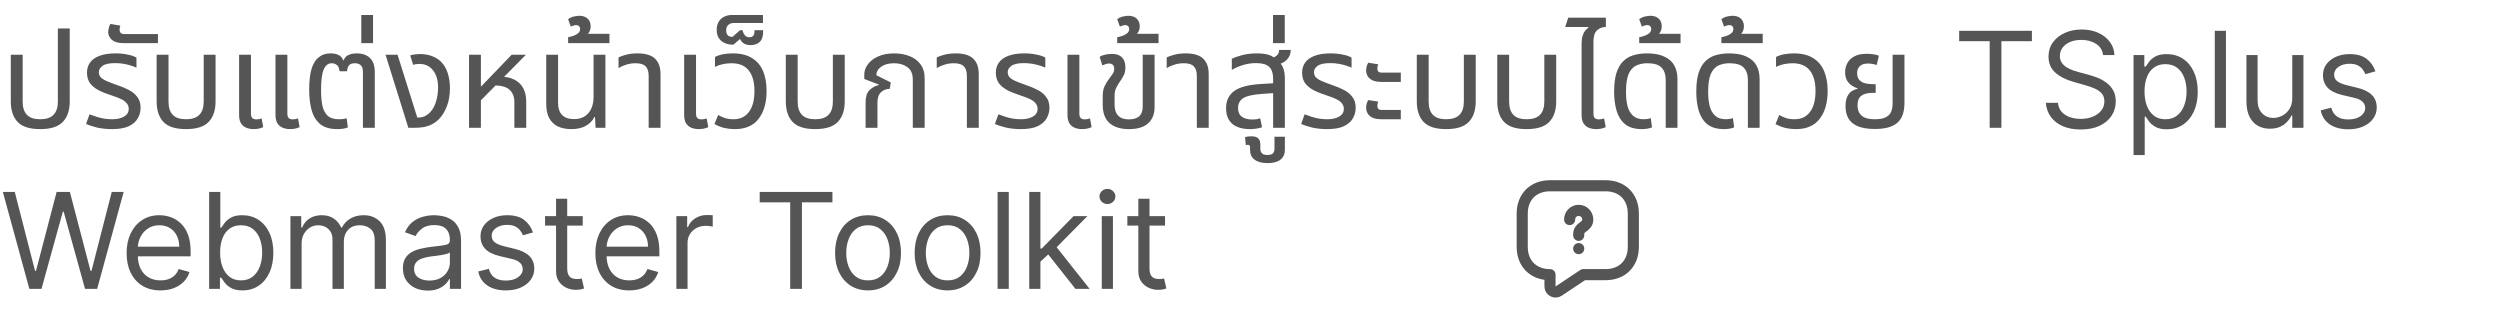 <svg xmlns="http://www.w3.org/2000/svg" width="450" height="58" viewBox="0 0 450 58" fill="none"><path d="M7.224 23.24C5.336 23.24 3.984 22.808 3.168 21.944C2.352 21.08 1.944 19.848 1.944 18.248V9.848H4.08V18.272C4.08 19.344 4.336 20.144 4.848 20.672C5.36 21.2 6.152 21.464 7.224 21.464C8.312 21.464 9.112 21.2 9.624 20.672C10.152 20.144 10.416 19.344 10.416 18.272V5.12H12.552V18.248C12.552 19.848 12.136 21.08 11.304 21.944C10.488 22.808 9.128 23.24 7.224 23.24ZM20.171 23.24C19.227 23.24 18.347 23.152 17.531 22.976C16.731 22.784 16.051 22.56 15.491 22.304L16.115 20.576C16.451 20.704 16.835 20.84 17.267 20.984C17.699 21.128 18.163 21.248 18.659 21.344C19.171 21.424 19.691 21.464 20.219 21.464C21.067 21.464 21.771 21.304 22.331 20.984C22.891 20.664 23.171 20.2 23.171 19.592C23.171 19.224 23.067 18.912 22.859 18.656C22.667 18.384 22.363 18.136 21.947 17.912C21.531 17.688 20.995 17.472 20.339 17.264C19.331 16.944 18.475 16.608 17.771 16.256C17.083 15.888 16.555 15.456 16.187 14.96C15.835 14.448 15.659 13.816 15.659 13.064C15.659 12.392 15.835 11.8 16.187 11.288C16.555 10.76 17.115 10.352 17.867 10.064C18.635 9.76 19.611 9.608 20.795 9.608C21.563 9.608 22.283 9.68 22.955 9.824C23.643 9.952 24.179 10.136 24.563 10.376V12.176C24.291 12.048 23.947 11.92 23.531 11.792C23.131 11.664 22.691 11.56 22.211 11.48C21.731 11.4 21.235 11.36 20.723 11.36C19.651 11.36 18.891 11.528 18.443 11.864C18.011 12.184 17.795 12.552 17.795 12.968C17.795 13.32 17.891 13.616 18.083 13.856C18.291 14.096 18.635 14.328 19.115 14.552C19.611 14.776 20.275 15.032 21.107 15.32C21.875 15.576 22.579 15.872 23.219 16.208C23.859 16.544 24.363 16.968 24.731 17.48C25.115 17.976 25.307 18.616 25.307 19.4C25.307 20.072 25.139 20.704 24.803 21.296C24.483 21.872 23.947 22.344 23.195 22.712C22.443 23.064 21.435 23.24 20.171 23.24ZM22.238 7.76C21.566 7.76 21.03 7.664 20.63 7.472C20.23 7.28 19.942 7.032 19.766 6.728C19.574 6.424 19.478 6.104 19.478 5.768C19.478 5.528 19.518 5.272 19.598 5C19.662 4.712 19.75 4.48 19.862 4.304L21.662 4.616C21.63 4.68 21.598 4.792 21.566 4.952C21.534 5.096 21.518 5.232 21.518 5.36C21.518 5.568 21.582 5.752 21.71 5.912C21.838 6.056 22.054 6.128 22.358 6.128H28.43V7.76H22.238ZM33.474 23.24C31.586 23.24 30.234 22.808 29.418 21.944C28.602 21.08 28.194 19.848 28.194 18.248V9.848H30.33V18.272C30.33 19.344 30.586 20.144 31.098 20.672C31.61 21.2 32.402 21.464 33.474 21.464C34.562 21.464 35.362 21.2 35.874 20.672C36.402 20.144 36.666 19.344 36.666 18.272V9.848H38.802V18.248C38.802 19.848 38.386 21.08 37.554 21.944C36.738 22.808 35.378 23.24 33.474 23.24ZM45.654 23.24C45.222 23.24 44.806 23.168 44.406 23.024C44.006 22.88 43.678 22.624 43.422 22.256C43.166 21.888 43.038 21.376 43.038 20.72V9.848H45.174V20.456C45.174 20.824 45.254 21.088 45.414 21.248C45.574 21.408 45.83 21.488 46.182 21.488C46.326 21.488 46.478 21.472 46.638 21.44C46.798 21.408 46.95 21.368 47.094 21.32L47.382 22.88C47.078 23.024 46.782 23.12 46.494 23.168C46.206 23.216 45.926 23.24 45.654 23.24ZM52.206 23.24C51.774 23.24 51.358 23.168 50.958 23.024C50.558 22.88 50.23 22.624 49.974 22.256C49.718 21.888 49.59 21.376 49.59 20.72V9.848H51.726V20.456C51.726 20.824 51.806 21.088 51.966 21.248C52.126 21.408 52.382 21.488 52.734 21.488C52.878 21.488 53.03 21.472 53.19 21.44C53.35 21.408 53.502 21.368 53.646 21.32L53.934 22.88C53.63 23.024 53.334 23.12 53.046 23.168C52.758 23.216 52.478 23.24 52.206 23.24ZM60.741 23.24C59.397 23.24 58.357 22.936 57.621 22.328C56.885 21.704 56.373 20.864 56.085 19.808C55.797 18.736 55.653 17.52 55.653 16.16C55.653 14.592 55.797 13.328 56.085 12.368C56.389 11.408 56.829 10.712 57.405 10.28C57.981 9.832 58.685 9.608 59.517 9.608C60.077 9.608 60.549 9.704 60.933 9.896C61.333 10.088 61.613 10.408 61.773 10.856H61.869C62.029 10.392 62.317 10.072 62.733 9.896C63.149 9.704 63.637 9.608 64.197 9.608C65.237 9.608 66.037 9.888 66.597 10.448C67.173 10.992 67.461 11.832 67.461 12.968V23H65.325V12.992C65.325 12.368 65.189 11.944 64.917 11.72C64.645 11.496 64.301 11.384 63.885 11.384C63.421 11.384 63.077 11.496 62.853 11.72C62.645 11.944 62.517 12.312 62.469 12.824H61.125C61.061 12.264 60.893 11.888 60.621 11.696C60.349 11.488 60.045 11.384 59.709 11.384C59.069 11.384 58.589 11.76 58.269 12.512C57.949 13.248 57.789 14.472 57.789 16.184C57.789 17.288 57.869 18.232 58.029 19.016C58.205 19.8 58.525 20.408 58.989 20.84C59.453 21.256 60.125 21.464 61.005 21.464C61.325 21.464 61.589 21.448 61.797 21.416C62.005 21.384 62.205 21.344 62.397 21.296L62.613 22.928C62.373 23.04 62.085 23.12 61.749 23.168C61.413 23.216 61.077 23.24 60.741 23.24ZM65.033 7.76V2.696H67.145V7.76H65.033ZM73.502 23L69.398 9.848H71.558L75.11 21.152H75.398C75.782 21.152 76.158 21.064 76.526 20.888C76.894 20.696 77.206 20.456 77.462 20.168C77.942 19.64 78.294 18.976 78.518 18.176C78.742 17.36 78.854 16.56 78.854 15.776C78.854 14.448 78.55 13.408 77.942 12.656C77.35 11.888 76.526 11.504 75.47 11.504C75.262 11.504 75.054 11.52 74.846 11.552C74.654 11.584 74.494 11.624 74.366 11.672L73.838 9.968C74.174 9.872 74.486 9.808 74.774 9.776C75.078 9.744 75.35 9.728 75.59 9.728C76.39 9.728 77.102 9.848 77.726 10.088C78.366 10.312 78.91 10.648 79.358 11.096C79.918 11.64 80.326 12.32 80.582 13.136C80.854 13.952 80.99 14.856 80.99 15.848C80.99 17.096 80.798 18.208 80.414 19.184C80.03 20.144 79.55 20.912 78.974 21.488C78.51 21.952 77.942 22.32 77.27 22.592C76.598 22.864 75.742 23 74.702 23H73.502ZM84.425 23V9.848H86.561V15.536H86.633L92.105 9.848H94.601V9.92L86.561 18.056V23H84.425ZM92.585 23V18.368C92.585 17.424 92.297 16.688 91.721 16.16C91.145 15.632 90.193 15.368 88.865 15.368L90.113 13.808C91.121 13.808 91.961 13.992 92.633 14.36C93.321 14.712 93.841 15.224 94.193 15.896C94.545 16.568 94.721 17.376 94.721 18.32V23H92.585ZM102.855 23.24C101.911 23.24 101.095 23.08 100.407 22.76C99.735 22.424 99.215 21.92 98.847 21.248C98.495 20.576 98.319 19.704 98.319 18.632V9.848H100.455V18.512C100.455 19.472 100.695 20.2 101.175 20.696C101.671 21.192 102.383 21.44 103.311 21.44C104.431 21.44 105.295 21.08 105.903 20.36C106.527 19.64 106.839 18.672 106.839 17.456V9.848H108.975V23H107.199L107.103 21.056H106.983C106.695 21.696 106.191 22.224 105.471 22.64C104.767 23.04 103.895 23.24 102.855 23.24ZM102.262 7.76V6.704C102.582 6.64 102.91 6.552 103.246 6.44C103.582 6.312 103.862 6.152 104.086 5.96C104.31 5.752 104.422 5.504 104.422 5.216C104.422 5.024 104.366 4.864 104.254 4.736C104.126 4.592 103.934 4.52 103.678 4.52C103.518 4.52 103.358 4.552 103.198 4.616C103.022 4.68 102.87 4.736 102.742 4.784L102.262 3.464C102.582 3.208 102.942 3.04 103.342 2.96C103.726 2.88 104.038 2.84 104.278 2.84C104.918 2.84 105.422 3.016 105.79 3.368C106.142 3.72 106.318 4.168 106.318 4.712C106.318 5.16 106.206 5.552 105.982 5.888C105.742 6.208 105.47 6.464 105.166 6.656L104.926 6.08H109.702V7.76H102.262ZM116.758 23V13.664C116.758 12.88 116.574 12.304 116.206 11.936C115.854 11.568 115.254 11.384 114.406 11.384C113.83 11.384 113.286 11.464 112.774 11.624C112.278 11.768 111.798 11.976 111.334 12.248V10.328C111.654 10.168 112.11 10.008 112.702 9.848C113.294 9.688 113.998 9.608 114.814 9.608C115.646 9.608 116.366 9.728 116.974 9.968C117.582 10.208 118.054 10.608 118.39 11.168C118.726 11.712 118.894 12.44 118.894 13.352V23H116.758ZM125.764 23.24C125.332 23.24 124.916 23.168 124.516 23.024C124.116 22.88 123.788 22.624 123.532 22.256C123.276 21.888 123.148 21.376 123.148 20.72V9.848H125.284V20.456C125.284 20.824 125.364 21.088 125.524 21.248C125.684 21.408 125.94 21.488 126.292 21.488C126.436 21.488 126.588 21.472 126.748 21.44C126.908 21.408 127.06 21.368 127.204 21.32L127.492 22.88C127.188 23.024 126.892 23.12 126.604 23.168C126.316 23.216 126.036 23.24 125.764 23.24ZM132.272 23.24C131.648 23.24 131.04 23.176 130.448 23.048C129.872 22.92 129.256 22.68 128.6 22.328L129.271 20.696C129.624 20.904 130.024 21.088 130.472 21.248C130.92 21.392 131.44 21.464 132.032 21.464C133.216 21.464 134.136 21.032 134.792 20.168C135.464 19.288 135.8 18.024 135.8 16.376C135.8 14.76 135.456 13.528 134.768 12.68C134.096 11.816 133.056 11.384 131.648 11.384C131.136 11.384 130.616 11.44 130.088 11.552C129.56 11.664 129.096 11.832 128.696 12.056V10.256C129.16 10.016 129.664 9.848 130.208 9.752C130.768 9.656 131.328 9.608 131.888 9.608C133.328 9.608 134.496 9.896 135.392 10.472C136.288 11.032 136.944 11.816 137.36 12.824C137.776 13.832 137.984 15.016 137.984 16.376C137.984 18.488 137.504 20.16 136.544 21.392C135.6 22.624 134.176 23.24 132.272 23.24ZM135.102 8.12C134.654 8.12 134.27 8.032 133.95 7.856C133.63 7.664 133.382 7.384 133.206 7.016L132.006 8.048C131.11 8.048 130.39 7.824 129.846 7.376C129.286 6.912 129.006 6.248 129.006 5.384C129.006 4.776 129.134 4.272 129.39 3.872C129.646 3.472 129.982 3.176 130.398 2.984C130.814 2.792 131.262 2.696 131.742 2.696H137.334V4.136H132.054C131.686 4.136 131.374 4.248 131.118 4.472C130.846 4.68 130.71 5.016 130.71 5.48C130.71 5.816 130.798 6.096 130.974 6.32C131.15 6.528 131.446 6.632 131.862 6.632L133.206 5.432H133.662C133.726 5.784 133.862 6.088 134.07 6.344C134.262 6.584 134.534 6.704 134.886 6.704C135.19 6.704 135.422 6.616 135.582 6.44C135.726 6.264 135.798 6.032 135.798 5.744V5.432H137.358V5.768C137.358 6.552 137.158 7.144 136.758 7.544C136.342 7.928 135.79 8.12 135.102 8.12ZM146.724 23.24C144.836 23.24 143.484 22.808 142.668 21.944C141.852 21.08 141.444 19.848 141.444 18.248V9.848H143.58V18.272C143.58 19.344 143.836 20.144 144.348 20.672C144.86 21.2 145.652 21.464 146.724 21.464C147.812 21.464 148.612 21.2 149.124 20.672C149.652 20.144 149.916 19.344 149.916 18.272V9.848H152.052V18.248C152.052 19.848 151.636 21.08 150.804 21.944C149.988 22.808 148.628 23.24 146.724 23.24ZM155.808 23V18.44C155.808 17.432 156.032 16.704 156.48 16.256C156.928 15.792 157.496 15.472 158.184 15.296L158.208 15.224L155.568 14.216V13.424C155.568 12.768 155.784 12.152 156.216 11.576C156.648 10.984 157.264 10.512 158.064 10.16C158.88 9.792 159.848 9.608 160.968 9.608C161.944 9.608 162.848 9.768 163.68 10.088C164.512 10.392 165.176 10.88 165.672 11.552C166.184 12.208 166.44 13.072 166.44 14.144V23H164.304V14.36C164.304 13.288 163.976 12.528 163.32 12.08C162.68 11.616 161.888 11.384 160.944 11.384C159.968 11.384 159.192 11.592 158.616 12.008C158.04 12.408 157.752 12.92 157.752 13.544L160.344 14.84L160.152 15.992C159.56 15.992 159.04 16.192 158.592 16.592C158.16 16.976 157.944 17.592 157.944 18.44V23H155.808ZM174.039 23V13.664C174.039 12.88 173.855 12.304 173.487 11.936C173.135 11.568 172.535 11.384 171.687 11.384C171.111 11.384 170.567 11.464 170.055 11.624C169.559 11.768 169.079 11.976 168.615 12.248V10.328C168.935 10.168 169.391 10.008 169.983 9.848C170.575 9.688 171.279 9.608 172.095 9.608C172.927 9.608 173.647 9.728 174.255 9.968C174.863 10.208 175.335 10.608 175.671 11.168C176.007 11.712 176.175 12.44 176.175 13.352V23H174.039ZM183.765 23.24C182.821 23.24 181.941 23.152 181.125 22.976C180.325 22.784 179.645 22.56 179.085 22.304L179.709 20.576C180.045 20.704 180.429 20.84 180.861 20.984C181.293 21.128 181.757 21.248 182.253 21.344C182.765 21.424 183.285 21.464 183.813 21.464C184.661 21.464 185.365 21.304 185.925 20.984C186.485 20.664 186.765 20.2 186.765 19.592C186.765 19.224 186.661 18.912 186.453 18.656C186.261 18.384 185.957 18.136 185.541 17.912C185.125 17.688 184.589 17.472 183.933 17.264C182.925 16.944 182.069 16.608 181.365 16.256C180.677 15.888 180.149 15.456 179.781 14.96C179.429 14.448 179.253 13.816 179.253 13.064C179.253 12.392 179.429 11.8 179.781 11.288C180.149 10.76 180.709 10.352 181.461 10.064C182.229 9.76 183.205 9.608 184.389 9.608C185.157 9.608 185.877 9.68 186.549 9.824C187.237 9.952 187.773 10.136 188.157 10.376V12.176C187.885 12.048 187.541 11.92 187.125 11.792C186.725 11.664 186.285 11.56 185.805 11.48C185.325 11.4 184.829 11.36 184.317 11.36C183.245 11.36 182.485 11.528 182.037 11.864C181.605 12.184 181.389 12.552 181.389 12.968C181.389 13.32 181.485 13.616 181.677 13.856C181.885 14.096 182.229 14.328 182.709 14.552C183.205 14.776 183.869 15.032 184.701 15.32C185.469 15.576 186.173 15.872 186.813 16.208C187.453 16.544 187.957 16.968 188.325 17.48C188.709 17.976 188.901 18.616 188.901 19.4C188.901 20.072 188.733 20.704 188.397 21.296C188.077 21.872 187.541 22.344 186.789 22.712C186.037 23.064 185.029 23.24 183.765 23.24ZM194.764 23.24C194.332 23.24 193.916 23.168 193.516 23.024C193.116 22.88 192.788 22.624 192.532 22.256C192.276 21.888 192.148 21.376 192.148 20.72V9.848H194.284V20.456C194.284 20.824 194.364 21.088 194.524 21.248C194.684 21.408 194.94 21.488 195.292 21.488C195.436 21.488 195.588 21.472 195.748 21.44C195.908 21.408 196.06 21.368 196.204 21.32L196.492 22.88C196.188 23.024 195.892 23.12 195.604 23.168C195.316 23.216 195.036 23.24 194.764 23.24ZM203.217 23.24C201.713 23.24 200.545 22.88 199.713 22.16C198.897 21.424 198.489 20.328 198.489 18.872V17.408C198.489 16.608 198.601 15.976 198.825 15.512C199.049 15.048 199.289 14.648 199.545 14.312C199.817 13.944 200.049 13.624 200.241 13.352C200.449 13.08 200.553 12.752 200.553 12.368C200.553 12.032 200.465 11.792 200.289 11.648C200.129 11.504 199.921 11.432 199.665 11.432C199.473 11.432 199.265 11.464 199.041 11.528C198.833 11.592 198.625 11.672 198.417 11.768L197.937 10.232C198.225 10.04 198.577 9.904 198.993 9.824C199.425 9.744 199.801 9.704 200.121 9.704C200.713 9.704 201.185 9.808 201.537 10.016C201.905 10.224 202.169 10.512 202.329 10.88C202.489 11.232 202.569 11.648 202.569 12.128C202.569 12.72 202.465 13.208 202.257 13.592C202.065 13.976 201.833 14.352 201.561 14.72C201.289 15.12 201.065 15.504 200.889 15.872C200.713 16.24 200.625 16.72 200.625 17.312V18.728C200.625 19.464 200.745 20.032 200.985 20.432C201.225 20.832 201.545 21.112 201.945 21.272C202.345 21.416 202.769 21.488 203.217 21.488C204.017 21.488 204.625 21.304 205.041 20.936C205.473 20.552 205.689 19.968 205.689 19.184V9.848H207.825V19.304C207.825 20.536 207.433 21.504 206.649 22.208C205.881 22.896 204.737 23.24 203.217 23.24ZM201.098 7.76V6.704C201.418 6.64 201.746 6.552 202.082 6.44C202.418 6.312 202.698 6.152 202.922 5.96C203.146 5.752 203.258 5.504 203.258 5.216C203.258 5.024 203.202 4.864 203.09 4.736C202.962 4.592 202.77 4.52 202.514 4.52C202.354 4.52 202.194 4.552 202.034 4.616C201.858 4.68 201.706 4.736 201.578 4.784L201.098 3.464C201.418 3.208 201.778 3.04 202.178 2.96C202.562 2.88 202.874 2.84 203.114 2.84C203.754 2.84 204.258 3.016 204.626 3.368C204.978 3.72 205.154 4.168 205.154 4.712C205.154 5.16 205.042 5.552 204.818 5.888C204.578 6.208 204.306 6.464 204.002 6.656L203.762 6.08H208.538V7.76H201.098ZM215.43 23V13.664C215.43 12.88 215.246 12.304 214.878 11.936C214.526 11.568 213.926 11.384 213.078 11.384C212.502 11.384 211.958 11.464 211.446 11.624C210.95 11.768 210.47 11.976 210.006 12.248V10.328C210.326 10.168 210.782 10.008 211.374 9.848C211.966 9.688 212.67 9.608 213.486 9.608C214.318 9.608 215.038 9.728 215.646 9.968C216.254 10.208 216.726 10.608 217.062 11.168C217.398 11.712 217.566 12.44 217.566 13.352V23H215.43ZM229.164 23V14.24C229.164 13.2 228.924 12.464 228.444 12.032C227.98 11.584 227.196 11.36 226.092 11.36C225.292 11.36 224.524 11.472 223.788 11.696C223.068 11.904 222.38 12.2 221.724 12.584V10.592C222.188 10.352 222.812 10.128 223.596 9.92C224.396 9.712 225.292 9.608 226.284 9.608C227.132 9.608 227.852 9.704 228.444 9.896C229.052 10.088 229.5 10.44 229.788 10.952C230.348 11.208 230.732 11.608 230.94 12.152C231.164 12.696 231.276 13.352 231.276 14.12V23H229.164ZM225.036 23.24C223.628 23.24 222.548 22.92 221.796 22.28C221.06 21.624 220.692 20.688 220.692 19.472C220.692 18.144 221.172 17.12 222.132 16.4C223.108 15.68 224.684 15.256 226.86 15.128L229.596 14.96V16.736L227.148 16.904C225.516 17.016 224.388 17.272 223.764 17.672C223.156 18.072 222.852 18.656 222.852 19.424C222.852 20.144 223.076 20.672 223.524 21.008C223.988 21.344 224.628 21.512 225.444 21.512C225.716 21.512 225.964 21.496 226.188 21.464C226.412 21.416 226.628 21.36 226.836 21.296L227.172 22.904C226.868 23.016 226.532 23.096 226.164 23.144C225.812 23.208 225.436 23.24 225.036 23.24ZM229.716 11.696L228.516 10.568C228.932 10.504 229.324 10.344 229.692 10.088C230.06 9.832 230.244 9.464 230.244 8.984H232.332C232.332 9.48 232.212 9.92 231.972 10.304C231.748 10.672 231.436 10.976 231.036 11.216C230.636 11.44 230.196 11.6 229.716 11.696ZM228.158 29.36C227.134 29.36 226.358 29.152 225.83 28.736C225.286 28.336 225.014 27.76 225.014 27.008V26.6C225.014 26.328 224.95 26.16 224.822 26.096C224.678 26.048 224.486 26.056 224.246 26.12L224.102 24.68C224.326 24.616 224.55 24.576 224.774 24.56C224.982 24.544 225.142 24.536 225.254 24.536C225.83 24.536 226.246 24.664 226.502 24.92C226.742 25.176 226.862 25.536 226.862 26V26.816C226.862 27.12 226.958 27.376 227.15 27.584C227.342 27.792 227.67 27.896 228.134 27.896C228.614 27.896 228.95 27.792 229.142 27.584C229.318 27.376 229.406 27.12 229.406 26.816V24.608H231.278V26.936C231.278 27.72 231.014 28.32 230.486 28.736C229.958 29.152 229.182 29.36 228.158 29.36ZM229.142 7.76V2.696H231.254V7.76H229.142ZM238.89 23.24C237.946 23.24 237.066 23.152 236.25 22.976C235.45 22.784 234.77 22.56 234.21 22.304L234.834 20.576C235.17 20.704 235.554 20.84 235.986 20.984C236.418 21.128 236.882 21.248 237.378 21.344C237.89 21.424 238.41 21.464 238.938 21.464C239.786 21.464 240.49 21.304 241.05 20.984C241.61 20.664 241.89 20.2 241.89 19.592C241.89 19.224 241.786 18.912 241.578 18.656C241.386 18.384 241.082 18.136 240.666 17.912C240.25 17.688 239.714 17.472 239.058 17.264C238.05 16.944 237.194 16.608 236.49 16.256C235.802 15.888 235.274 15.456 234.906 14.96C234.554 14.448 234.378 13.816 234.378 13.064C234.378 12.392 234.554 11.8 234.906 11.288C235.274 10.76 235.834 10.352 236.586 10.064C237.354 9.76 238.33 9.608 239.514 9.608C240.282 9.608 241.002 9.68 241.674 9.824C242.362 9.952 242.898 10.136 243.282 10.376V12.176C243.01 12.048 242.666 11.92 242.25 11.792C241.85 11.664 241.41 11.56 240.93 11.48C240.45 11.4 239.954 11.36 239.442 11.36C238.37 11.36 237.61 11.528 237.162 11.864C236.73 12.184 236.514 12.552 236.514 12.968C236.514 13.32 236.61 13.616 236.802 13.856C237.01 14.096 237.354 14.328 237.834 14.552C238.33 14.776 238.994 15.032 239.826 15.32C240.594 15.576 241.298 15.872 241.938 16.208C242.578 16.544 243.082 16.968 243.45 17.48C243.834 17.976 244.026 18.616 244.026 19.4C244.026 20.072 243.858 20.704 243.522 21.296C243.202 21.872 242.666 22.344 241.914 22.712C241.162 23.064 240.154 23.24 238.89 23.24ZM248.641 14.744C247.985 14.744 247.449 14.648 247.033 14.456C246.633 14.248 246.345 13.992 246.169 13.688C245.993 13.368 245.905 13.032 245.905 12.68C245.905 12.44 245.937 12.192 246.001 11.936C246.081 11.68 246.177 11.464 246.289 11.288L248.089 11.576C248.057 11.656 248.017 11.768 247.969 11.912C247.937 12.056 247.921 12.2 247.921 12.344C247.921 12.552 247.977 12.728 248.089 12.872C248.201 13 248.409 13.064 248.713 13.064H252.145V14.744H248.641ZM248.641 21.464C247.985 21.464 247.449 21.368 247.033 21.176C246.633 20.968 246.345 20.712 246.169 20.408C245.993 20.088 245.905 19.752 245.905 19.4C245.905 19.16 245.937 18.912 246.001 18.656C246.081 18.4 246.177 18.184 246.289 18.008L248.089 18.296C248.057 18.376 248.017 18.488 247.969 18.632C247.937 18.776 247.921 18.92 247.921 19.064C247.921 19.272 247.977 19.448 248.089 19.592C248.201 19.72 248.409 19.784 248.713 19.784H252.145V21.464H248.641ZM260.302 23.24C258.414 23.24 257.062 22.808 256.246 21.944C255.43 21.08 255.022 19.848 255.022 18.248V9.848H257.158V18.272C257.158 19.344 257.414 20.144 257.926 20.672C258.438 21.2 259.23 21.464 260.302 21.464C261.39 21.464 262.19 21.2 262.702 20.672C263.23 20.144 263.494 19.344 263.494 18.272V9.848H265.63V18.248C265.63 19.848 265.214 21.08 264.382 21.944C263.566 22.808 262.206 23.24 260.302 23.24ZM274.787 23.24C272.899 23.24 271.547 22.808 270.73 21.944C269.914 21.08 269.507 19.848 269.507 18.248V9.848H271.643V18.272C271.643 19.344 271.899 20.144 272.411 20.672C272.923 21.2 273.715 21.464 274.787 21.464C275.875 21.464 276.675 21.2 277.187 20.672C277.715 20.144 277.979 19.344 277.979 18.272V9.848H280.115V18.248C280.115 19.848 279.699 21.08 278.867 21.944C278.051 22.808 276.691 23.24 274.787 23.24ZM284.687 12.248V7.952C284.687 7.344 284.743 6.856 284.855 6.488C284.967 6.104 285.119 5.792 285.311 5.552C285.503 5.312 285.711 5.112 285.935 4.952L285.911 4.856H281.735L282.287 3.176H289.055V4.856C288.463 4.856 287.943 5.048 287.495 5.432C287.047 5.816 286.823 6.52 286.823 7.544V12.248H284.687ZM287.303 23.24C286.871 23.24 286.455 23.168 286.055 23.024C285.655 22.88 285.327 22.624 285.071 22.256C284.815 21.888 284.687 21.376 284.687 20.72V9.848H286.823V20.456C286.823 20.824 286.903 21.088 287.063 21.248C287.223 21.408 287.479 21.488 287.831 21.488C287.975 21.488 288.127 21.472 288.287 21.44C288.447 21.408 288.599 21.368 288.743 21.32L289.031 22.88C288.727 23.024 288.431 23.12 288.143 23.168C287.855 23.216 287.575 23.24 287.303 23.24ZM295.534 23.24C294.254 23.24 293.246 22.944 292.51 22.352C291.79 21.744 291.278 20.928 290.974 19.904C290.686 18.88 290.542 17.752 290.542 16.52C290.542 15.16 290.678 14.04 290.95 13.16C291.238 12.264 291.638 11.56 292.15 11.048C292.678 10.52 293.302 10.152 294.022 9.944C294.758 9.72 295.566 9.608 296.446 9.608C297.726 9.608 298.766 9.8 299.566 10.184C300.382 10.552 300.982 11.08 301.366 11.768C301.75 12.456 301.942 13.28 301.942 14.24V23H299.83V14.432C299.83 13.44 299.582 12.688 299.086 12.176C298.59 11.648 297.734 11.384 296.518 11.384C295.782 11.384 295.118 11.52 294.526 11.792C293.95 12.064 293.494 12.568 293.158 13.304C292.838 14.04 292.678 15.12 292.678 16.544C292.678 17.472 292.766 18.312 292.942 19.064C293.134 19.8 293.462 20.384 293.926 20.816C294.39 21.248 295.038 21.464 295.87 21.464C296.11 21.464 296.334 21.448 296.542 21.416C296.75 21.384 296.95 21.336 297.142 21.272L297.358 22.928C297.102 23.04 296.806 23.12 296.47 23.168C296.15 23.216 295.838 23.24 295.534 23.24ZM295.059 7.76V6.704C295.379 6.64 295.707 6.552 296.043 6.44C296.379 6.312 296.659 6.152 296.883 5.96C297.107 5.752 297.219 5.504 297.219 5.216C297.219 5.024 297.163 4.864 297.051 4.736C296.923 4.592 296.731 4.52 296.475 4.52C296.315 4.52 296.155 4.552 295.995 4.616C295.819 4.68 295.667 4.736 295.539 4.784L295.059 3.464C295.379 3.208 295.739 3.04 296.139 2.96C296.523 2.88 296.835 2.84 297.075 2.84C297.715 2.84 298.219 3.016 298.587 3.368C298.939 3.72 299.115 4.168 299.115 4.712C299.115 5.16 299.003 5.552 298.779 5.888C298.539 6.208 298.267 6.464 297.963 6.656L297.723 6.08H302.499V7.76H295.059ZM310.323 23.24C309.043 23.24 308.035 22.944 307.299 22.352C306.579 21.744 306.067 20.928 305.763 19.904C305.475 18.88 305.331 17.752 305.331 16.52C305.331 15.16 305.467 14.04 305.739 13.16C306.027 12.264 306.427 11.56 306.939 11.048C307.467 10.52 308.091 10.152 308.811 9.944C309.547 9.72 310.355 9.608 311.235 9.608C312.515 9.608 313.555 9.8 314.355 10.184C315.171 10.552 315.771 11.08 316.155 11.768C316.539 12.456 316.731 13.28 316.731 14.24V23H314.619V14.432C314.619 13.44 314.371 12.688 313.875 12.176C313.379 11.648 312.523 11.384 311.307 11.384C310.571 11.384 309.907 11.52 309.315 11.792C308.739 12.064 308.283 12.568 307.947 13.304C307.627 14.04 307.467 15.12 307.467 16.544C307.467 17.472 307.555 18.312 307.731 19.064C307.923 19.8 308.251 20.384 308.715 20.816C309.179 21.248 309.827 21.464 310.659 21.464C310.899 21.464 311.123 21.448 311.331 21.416C311.539 21.384 311.739 21.336 311.931 21.272L312.147 22.928C311.891 23.04 311.595 23.12 311.259 23.168C310.939 23.216 310.627 23.24 310.323 23.24ZM309.848 7.76V6.704C310.168 6.64 310.496 6.552 310.832 6.44C311.168 6.312 311.448 6.152 311.672 5.96C311.896 5.752 312.008 5.504 312.008 5.216C312.008 5.024 311.952 4.864 311.84 4.736C311.712 4.592 311.52 4.52 311.264 4.52C311.104 4.52 310.944 4.552 310.784 4.616C310.608 4.68 310.456 4.736 310.328 4.784L309.848 3.464C310.168 3.208 310.528 3.04 310.928 2.96C311.312 2.88 311.624 2.84 311.864 2.84C312.504 2.84 313.008 3.016 313.376 3.368C313.728 3.72 313.904 4.168 313.904 4.712C313.904 5.16 313.792 5.552 313.568 5.888C313.328 6.208 313.056 6.464 312.752 6.656L312.512 6.08H317.288V7.76H309.848ZM323.264 23.24C322.64 23.24 322.032 23.176 321.44 23.048C320.864 22.92 320.248 22.68 319.592 22.328L320.264 20.696C320.616 20.904 321.016 21.088 321.464 21.248C321.912 21.392 322.432 21.464 323.024 21.464C324.208 21.464 325.128 21.032 325.784 20.168C326.456 19.288 326.792 18.024 326.792 16.376C326.792 14.76 326.448 13.528 325.76 12.68C325.088 11.816 324.048 11.384 322.64 11.384C322.128 11.384 321.608 11.44 321.08 11.552C320.552 11.664 320.088 11.832 319.688 12.056V10.256C320.152 10.016 320.656 9.848 321.2 9.752C321.76 9.656 322.32 9.608 322.88 9.608C324.32 9.608 325.488 9.896 326.384 10.472C327.28 11.032 327.936 11.816 328.352 12.824C328.768 13.832 328.976 15.016 328.976 16.376C328.976 18.488 328.496 20.16 327.536 21.392C326.592 22.624 325.168 23.24 323.264 23.24ZM337.5 23.216C336.204 23.216 335.164 23.048 334.38 22.712C333.612 22.376 333.052 21.904 332.7 21.296C332.364 20.688 332.196 19.968 332.196 19.136C332.196 18.4 332.3 17.816 332.508 17.384C332.732 16.936 333.004 16.608 333.324 16.4C333.66 16.192 334.004 16.056 334.356 15.992V15.896C334.036 15.8 333.7 15.64 333.348 15.416C332.996 15.192 332.7 14.88 332.46 14.48C332.236 14.08 332.124 13.576 332.124 12.968C332.124 12.408 332.252 11.88 332.508 11.384C332.764 10.888 333.18 10.48 333.756 10.16C334.332 9.84 335.092 9.68 336.036 9.68C336.42 9.68 336.82 9.712 337.236 9.776C337.652 9.824 337.972 9.912 338.196 10.04L337.812 11.696C337.636 11.632 337.404 11.576 337.116 11.528C336.844 11.464 336.556 11.432 336.252 11.432C335.58 11.432 335.084 11.592 334.764 11.912C334.444 12.216 334.284 12.624 334.284 13.136C334.284 13.696 334.42 14.12 334.692 14.408C334.98 14.696 335.34 14.896 335.772 15.008C336.22 15.104 336.684 15.152 337.164 15.152H337.62V16.712H337.164C336.204 16.712 335.492 16.888 335.028 17.24C334.58 17.576 334.356 18.144 334.356 18.944C334.356 19.408 334.444 19.832 334.62 20.216C334.812 20.6 335.132 20.904 335.58 21.128C336.044 21.352 336.684 21.464 337.5 21.464C338.316 21.464 338.948 21.352 339.396 21.128C339.86 20.904 340.188 20.584 340.38 20.168C340.572 19.736 340.668 19.224 340.668 18.632V9.848H342.804V18.488C342.804 20.168 342.372 21.376 341.508 22.112C340.66 22.848 339.324 23.216 337.5 23.216ZM352.651 7.42V5.545H365.742V7.42H360.254V23H358.14V7.42H352.651ZM378.55 9.909C378.447 9.045 378.033 8.375 377.305 7.898C376.578 7.42 375.686 7.182 374.629 7.182C373.857 7.182 373.18 7.307 372.601 7.557C372.027 7.807 371.578 8.151 371.254 8.588C370.936 9.026 370.777 9.523 370.777 10.079C370.777 10.546 370.888 10.946 371.109 11.281C371.337 11.611 371.626 11.886 371.979 12.108C372.331 12.324 372.7 12.503 373.087 12.645C373.473 12.781 373.828 12.892 374.152 12.977L375.925 13.454C376.379 13.574 376.885 13.739 377.442 13.949C378.004 14.159 378.541 14.446 379.053 14.81C379.57 15.168 379.996 15.628 380.331 16.19C380.666 16.753 380.834 17.443 380.834 18.261C380.834 19.204 380.587 20.057 380.092 20.818C379.604 21.579 378.888 22.185 377.945 22.634C377.007 23.082 375.868 23.307 374.527 23.307C373.277 23.307 372.195 23.105 371.28 22.702C370.371 22.298 369.655 21.736 369.132 21.014C368.615 20.293 368.322 19.454 368.254 18.5H370.436C370.493 19.159 370.714 19.704 371.101 20.136C371.493 20.562 371.987 20.881 372.584 21.091C373.186 21.296 373.834 21.398 374.527 21.398C375.334 21.398 376.058 21.267 376.7 21.006C377.342 20.739 377.851 20.369 378.226 19.898C378.601 19.421 378.788 18.864 378.788 18.227C378.788 17.648 378.626 17.176 378.303 16.812C377.979 16.449 377.553 16.153 377.024 15.926C376.496 15.699 375.925 15.5 375.311 15.329L373.163 14.716C371.8 14.324 370.72 13.764 369.925 13.037C369.129 12.31 368.732 11.358 368.732 10.182C368.732 9.205 368.996 8.352 369.524 7.625C370.058 6.892 370.774 6.324 371.672 5.92C372.575 5.511 373.584 5.307 374.697 5.307C375.822 5.307 376.822 5.509 377.697 5.912C378.572 6.31 379.266 6.855 379.777 7.548C380.294 8.241 380.567 9.028 380.595 9.909H378.55ZM384.036 27.909V9.909H385.979V11.989H386.218C386.366 11.761 386.57 11.472 386.832 11.119C387.099 10.761 387.479 10.443 387.974 10.165C388.474 9.881 389.15 9.739 390.002 9.739C391.104 9.739 392.076 10.014 392.917 10.565C393.758 11.117 394.414 11.898 394.886 12.909C395.357 13.921 395.593 15.114 395.593 16.489C395.593 17.875 395.357 19.077 394.886 20.094C394.414 21.105 393.761 21.889 392.925 22.446C392.09 22.997 391.127 23.273 390.036 23.273C389.195 23.273 388.522 23.134 388.016 22.855C387.511 22.571 387.121 22.25 386.849 21.892C386.576 21.528 386.366 21.227 386.218 20.989H386.048V27.909H384.036ZM386.013 16.454C386.013 17.443 386.158 18.315 386.448 19.071C386.738 19.821 387.161 20.409 387.718 20.835C388.275 21.256 388.957 21.466 389.763 21.466C390.604 21.466 391.306 21.244 391.869 20.801C392.437 20.352 392.863 19.75 393.147 18.994C393.437 18.233 393.582 17.386 393.582 16.454C393.582 15.534 393.44 14.704 393.156 13.966C392.877 13.222 392.454 12.633 391.886 12.202C391.323 11.764 390.616 11.546 389.763 11.546C388.945 11.546 388.258 11.753 387.701 12.168C387.144 12.577 386.724 13.151 386.44 13.889C386.156 14.622 386.013 15.477 386.013 16.454ZM400.673 5.545V23H398.661V5.545H400.673ZM412.607 17.648V9.909H414.618V23H412.607V20.784H412.47C412.163 21.449 411.686 22.014 411.038 22.48C410.391 22.94 409.572 23.171 408.584 23.171C407.766 23.171 407.038 22.991 406.402 22.634C405.766 22.27 405.266 21.724 404.902 20.997C404.538 20.264 404.357 19.341 404.357 18.227V9.909H406.368V18.091C406.368 19.046 406.635 19.807 407.169 20.375C407.709 20.943 408.396 21.227 409.232 21.227C409.732 21.227 410.24 21.099 410.757 20.844C411.28 20.588 411.717 20.196 412.07 19.668C412.428 19.139 412.607 18.466 412.607 17.648ZM427.575 12.841L425.768 13.352C425.654 13.051 425.487 12.758 425.265 12.474C425.049 12.185 424.754 11.946 424.379 11.758C424.004 11.571 423.523 11.477 422.938 11.477C422.137 11.477 421.469 11.662 420.935 12.031C420.407 12.395 420.143 12.858 420.143 13.421C420.143 13.921 420.325 14.315 420.688 14.605C421.052 14.895 421.62 15.136 422.393 15.329L424.336 15.807C425.506 16.091 426.379 16.526 426.952 17.111C427.526 17.69 427.813 18.438 427.813 19.352C427.813 20.102 427.597 20.773 427.165 21.364C426.739 21.954 426.143 22.421 425.376 22.761C424.609 23.102 423.717 23.273 422.7 23.273C421.364 23.273 420.259 22.983 419.384 22.403C418.509 21.824 417.955 20.977 417.722 19.864L419.631 19.386C419.813 20.091 420.157 20.619 420.663 20.972C421.174 21.324 421.842 21.5 422.665 21.5C423.603 21.5 424.347 21.301 424.898 20.903C425.455 20.5 425.734 20.017 425.734 19.454C425.734 19 425.575 18.619 425.256 18.312C424.938 18 424.45 17.767 423.79 17.614L421.609 17.102C420.41 16.818 419.529 16.378 418.967 15.781C418.41 15.179 418.131 14.426 418.131 13.523C418.131 12.784 418.339 12.131 418.754 11.562C419.174 10.994 419.745 10.548 420.467 10.224C421.194 9.901 422.018 9.739 422.938 9.739C424.234 9.739 425.251 10.023 425.989 10.591C426.734 11.159 427.262 11.909 427.575 12.841ZM5.284 52L0.511 34.545H2.659L6.307 48.761H6.477L10.193 34.545H12.579L16.296 48.761H16.466L20.114 34.545H22.261L17.489 52H15.307L11.454 38.091H11.318L7.466 52H5.284ZM28.892 52.273C27.631 52.273 26.543 51.994 25.628 51.438C24.719 50.875 24.017 50.091 23.523 49.085C23.034 48.074 22.79 46.898 22.79 45.557C22.79 44.216 23.034 43.034 23.523 42.011C24.017 40.983 24.704 40.182 25.585 39.608C26.472 39.028 27.506 38.739 28.688 38.739C29.369 38.739 30.043 38.852 30.707 39.08C31.372 39.307 31.977 39.676 32.523 40.188C33.068 40.693 33.503 41.364 33.827 42.199C34.151 43.034 34.312 44.062 34.312 45.284V46.136H24.222V44.398H32.267C32.267 43.659 32.119 43 31.824 42.42C31.534 41.841 31.119 41.383 30.579 41.048C30.046 40.713 29.415 40.545 28.688 40.545C27.886 40.545 27.193 40.744 26.608 41.142C26.028 41.534 25.582 42.045 25.27 42.676C24.957 43.307 24.801 43.983 24.801 44.705V45.864C24.801 46.852 24.972 47.69 25.312 48.378C25.659 49.06 26.139 49.58 26.753 49.938C27.366 50.29 28.079 50.466 28.892 50.466C29.421 50.466 29.898 50.392 30.324 50.244C30.756 50.091 31.128 49.864 31.44 49.562C31.753 49.256 31.994 48.875 32.165 48.42L34.108 48.966C33.903 49.625 33.56 50.205 33.077 50.705C32.594 51.199 31.997 51.585 31.287 51.864C30.577 52.136 29.778 52.273 28.892 52.273ZM37.645 52V34.545H39.656V40.989H39.827C39.974 40.761 40.179 40.472 40.44 40.119C40.707 39.761 41.088 39.443 41.582 39.165C42.082 38.881 42.758 38.739 43.611 38.739C44.713 38.739 45.685 39.014 46.526 39.565C47.367 40.117 48.023 40.898 48.494 41.909C48.966 42.92 49.202 44.114 49.202 45.489C49.202 46.875 48.966 48.077 48.494 49.094C48.023 50.105 47.369 50.889 46.534 51.446C45.699 51.997 44.736 52.273 43.645 52.273C42.804 52.273 42.131 52.133 41.625 51.855C41.119 51.571 40.73 51.25 40.457 50.892C40.185 50.528 39.974 50.227 39.827 49.989H39.588V52H37.645ZM39.622 45.455C39.622 46.443 39.767 47.315 40.057 48.071C40.347 48.821 40.77 49.409 41.327 49.835C41.883 50.256 42.565 50.466 43.372 50.466C44.213 50.466 44.915 50.244 45.477 49.801C46.045 49.352 46.472 48.75 46.756 47.994C47.045 47.233 47.19 46.386 47.19 45.455C47.19 44.534 47.048 43.705 46.764 42.966C46.486 42.222 46.062 41.633 45.494 41.202C44.932 40.764 44.224 40.545 43.372 40.545C42.554 40.545 41.867 40.753 41.31 41.168C40.753 41.577 40.332 42.151 40.048 42.889C39.764 43.622 39.622 44.477 39.622 45.455ZM52.278 52V38.909H54.222V40.955H54.392C54.665 40.256 55.105 39.713 55.713 39.327C56.321 38.935 57.051 38.739 57.903 38.739C58.767 38.739 59.486 38.935 60.06 39.327C60.639 39.713 61.091 40.256 61.415 40.955H61.551C61.886 40.278 62.389 39.742 63.06 39.344C63.73 38.94 64.534 38.739 65.472 38.739C66.642 38.739 67.599 39.105 68.344 39.838C69.088 40.565 69.46 41.699 69.46 43.239V52H67.449V43.239C67.449 42.273 67.185 41.582 66.656 41.168C66.128 40.753 65.506 40.545 64.79 40.545C63.869 40.545 63.156 40.824 62.651 41.381C62.145 41.932 61.892 42.631 61.892 43.477V52H59.847V43.034C59.847 42.29 59.605 41.69 59.122 41.236C58.639 40.776 58.017 40.545 57.256 40.545C56.733 40.545 56.244 40.685 55.79 40.963C55.341 41.242 54.977 41.628 54.699 42.122C54.426 42.611 54.29 43.176 54.29 43.818V52H52.278ZM76.99 52.307C76.16 52.307 75.408 52.151 74.731 51.838C74.055 51.52 73.519 51.062 73.121 50.466C72.723 49.864 72.524 49.136 72.524 48.284C72.524 47.534 72.672 46.926 72.967 46.46C73.263 45.989 73.658 45.619 74.152 45.352C74.646 45.085 75.192 44.886 75.788 44.756C76.391 44.619 76.996 44.511 77.604 44.432C78.399 44.33 79.044 44.253 79.538 44.202C80.038 44.145 80.402 44.051 80.629 43.92C80.862 43.79 80.979 43.562 80.979 43.239V43.17C80.979 42.33 80.749 41.676 80.288 41.21C79.834 40.744 79.144 40.511 78.217 40.511C77.257 40.511 76.504 40.722 75.959 41.142C75.413 41.562 75.03 42.011 74.808 42.489L72.899 41.807C73.24 41.011 73.695 40.392 74.263 39.949C74.837 39.5 75.462 39.188 76.138 39.011C76.82 38.83 77.49 38.739 78.149 38.739C78.57 38.739 79.053 38.79 79.598 38.892C80.149 38.989 80.68 39.19 81.192 39.497C81.709 39.804 82.138 40.267 82.479 40.886C82.82 41.506 82.99 42.335 82.99 43.375V52H80.979V50.227H80.876C80.74 50.511 80.513 50.815 80.195 51.139C79.876 51.463 79.453 51.739 78.925 51.966C78.396 52.193 77.751 52.307 76.99 52.307ZM77.297 50.5C78.092 50.5 78.763 50.344 79.308 50.031C79.859 49.719 80.274 49.315 80.553 48.821C80.837 48.327 80.979 47.807 80.979 47.261V45.42C80.894 45.523 80.706 45.617 80.416 45.702C80.132 45.781 79.803 45.852 79.428 45.915C79.058 45.972 78.697 46.023 78.345 46.068C77.999 46.108 77.717 46.142 77.501 46.17C76.979 46.239 76.49 46.349 76.035 46.503C75.587 46.651 75.223 46.875 74.945 47.176C74.672 47.472 74.535 47.875 74.535 48.386C74.535 49.085 74.794 49.614 75.311 49.972C75.834 50.324 76.496 50.5 77.297 50.5ZM95.934 41.841L94.127 42.352C94.013 42.051 93.846 41.758 93.624 41.474C93.408 41.185 93.113 40.946 92.738 40.758C92.363 40.571 91.883 40.477 91.298 40.477C90.496 40.477 89.829 40.662 89.295 41.031C88.766 41.395 88.502 41.858 88.502 42.42C88.502 42.92 88.684 43.315 89.048 43.605C89.411 43.895 89.979 44.136 90.752 44.33L92.695 44.807C93.866 45.091 94.738 45.526 95.312 46.111C95.886 46.69 96.173 47.438 96.173 48.352C96.173 49.102 95.957 49.773 95.525 50.364C95.099 50.955 94.502 51.42 93.735 51.761C92.968 52.102 92.076 52.273 91.059 52.273C89.724 52.273 88.619 51.983 87.744 51.403C86.869 50.824 86.315 49.977 86.082 48.864L87.991 48.386C88.173 49.091 88.516 49.619 89.022 49.972C89.533 50.324 90.201 50.5 91.025 50.5C91.962 50.5 92.707 50.301 93.258 49.903C93.815 49.5 94.093 49.017 94.093 48.455C94.093 48 93.934 47.619 93.616 47.312C93.298 47 92.809 46.767 92.15 46.614L89.968 46.102C88.769 45.818 87.888 45.378 87.326 44.781C86.769 44.179 86.491 43.426 86.491 42.523C86.491 41.784 86.698 41.131 87.113 40.562C87.533 39.994 88.104 39.548 88.826 39.224C89.553 38.901 90.377 38.739 91.298 38.739C92.593 38.739 93.61 39.023 94.349 39.591C95.093 40.159 95.621 40.909 95.934 41.841ZM104.893 38.909V40.614H98.109V38.909H104.893ZM100.087 35.773H102.098V48.25C102.098 48.818 102.18 49.244 102.345 49.528C102.516 49.807 102.732 49.994 102.993 50.091C103.26 50.182 103.541 50.227 103.837 50.227C104.058 50.227 104.24 50.216 104.382 50.193C104.524 50.165 104.638 50.142 104.723 50.125L105.132 51.932C104.996 51.983 104.805 52.034 104.561 52.085C104.317 52.142 104.007 52.17 103.632 52.17C103.064 52.17 102.507 52.048 101.962 51.804C101.422 51.56 100.973 51.188 100.615 50.688C100.263 50.188 100.087 49.557 100.087 48.795V35.773ZM113.267 52.273C112.006 52.273 110.918 51.994 110.003 51.438C109.094 50.875 108.392 50.091 107.898 49.085C107.409 48.074 107.165 46.898 107.165 45.557C107.165 44.216 107.409 43.034 107.898 42.011C108.392 40.983 109.08 40.182 109.96 39.608C110.847 39.028 111.881 38.739 113.062 38.739C113.744 38.739 114.418 38.852 115.082 39.08C115.747 39.307 116.352 39.676 116.898 40.188C117.443 40.693 117.878 41.364 118.202 42.199C118.526 43.034 118.688 44.062 118.688 45.284V46.136H108.597V44.398H116.642C116.642 43.659 116.494 43 116.199 42.42C115.909 41.841 115.494 41.383 114.955 41.048C114.42 40.713 113.79 40.545 113.062 40.545C112.261 40.545 111.568 40.744 110.983 41.142C110.403 41.534 109.957 42.045 109.645 42.676C109.332 43.307 109.176 43.983 109.176 44.705V45.864C109.176 46.852 109.347 47.69 109.688 48.378C110.034 49.06 110.514 49.58 111.128 49.938C111.741 50.29 112.455 50.466 113.267 50.466C113.795 50.466 114.273 50.392 114.699 50.244C115.131 50.091 115.503 49.864 115.815 49.562C116.128 49.256 116.369 48.875 116.54 48.42L118.483 48.966C118.278 49.625 117.935 50.205 117.452 50.705C116.969 51.199 116.372 51.585 115.662 51.864C114.952 52.136 114.153 52.273 113.267 52.273ZM121.747 52V38.909H123.69V40.886H123.827C124.065 40.239 124.497 39.713 125.122 39.31C125.747 38.906 126.452 38.705 127.236 38.705C127.384 38.705 127.568 38.707 127.79 38.713C128.011 38.719 128.179 38.727 128.293 38.739V40.784C128.224 40.767 128.068 40.742 127.824 40.707C127.585 40.668 127.332 40.648 127.065 40.648C126.429 40.648 125.861 40.781 125.361 41.048C124.866 41.31 124.474 41.673 124.185 42.139C123.901 42.599 123.759 43.125 123.759 43.716V52H121.747ZM136.745 36.42V34.545H149.836V36.42H144.347V52H142.234V36.42H136.745ZM156.245 52.273C155.063 52.273 154.026 51.992 153.134 51.429C152.248 50.867 151.555 50.08 151.055 49.068C150.56 48.057 150.313 46.875 150.313 45.523C150.313 44.159 150.56 42.969 151.055 41.952C151.555 40.935 152.248 40.145 153.134 39.582C154.026 39.02 155.063 38.739 156.245 38.739C157.427 38.739 158.461 39.02 159.347 39.582C160.239 40.145 160.933 40.935 161.427 41.952C161.927 42.969 162.177 44.159 162.177 45.523C162.177 46.875 161.927 48.057 161.427 49.068C160.933 50.08 160.239 50.867 159.347 51.429C158.461 51.992 157.427 52.273 156.245 52.273ZM156.245 50.466C157.143 50.466 157.881 50.236 158.461 49.776C159.04 49.315 159.469 48.71 159.748 47.96C160.026 47.21 160.165 46.398 160.165 45.523C160.165 44.648 160.026 43.832 159.748 43.077C159.469 42.321 159.04 41.71 158.461 41.244C157.881 40.778 157.143 40.545 156.245 40.545C155.347 40.545 154.609 40.778 154.029 41.244C153.45 41.71 153.021 42.321 152.742 43.077C152.464 43.832 152.325 44.648 152.325 45.523C152.325 46.398 152.464 47.21 152.742 47.96C153.021 48.71 153.45 49.315 154.029 49.776C154.609 50.236 155.347 50.466 156.245 50.466ZM170.565 52.273C169.384 52.273 168.347 51.992 167.455 51.429C166.568 50.867 165.875 50.08 165.375 49.068C164.881 48.057 164.634 46.875 164.634 45.523C164.634 44.159 164.881 42.969 165.375 41.952C165.875 40.935 166.568 40.145 167.455 39.582C168.347 39.02 169.384 38.739 170.565 38.739C171.747 38.739 172.781 39.02 173.668 39.582C174.56 40.145 175.253 40.935 175.747 41.952C176.247 42.969 176.497 44.159 176.497 45.523C176.497 46.875 176.247 48.057 175.747 49.068C175.253 50.08 174.56 50.867 173.668 51.429C172.781 51.992 171.747 52.273 170.565 52.273ZM170.565 50.466C171.463 50.466 172.202 50.236 172.781 49.776C173.361 49.315 173.79 48.71 174.068 47.96C174.347 47.21 174.486 46.398 174.486 45.523C174.486 44.648 174.347 43.832 174.068 43.077C173.79 42.321 173.361 41.71 172.781 41.244C172.202 40.778 171.463 40.545 170.565 40.545C169.668 40.545 168.929 40.778 168.349 41.244C167.77 41.71 167.341 42.321 167.062 43.077C166.784 43.832 166.645 44.648 166.645 45.523C166.645 46.398 166.784 47.21 167.062 47.96C167.341 48.71 167.77 49.315 168.349 49.776C168.929 50.236 169.668 50.466 170.565 50.466ZM181.579 34.545V52H179.567V34.545H181.579ZM187.138 47.227L187.104 44.739H187.513L193.24 38.909H195.729L189.626 45.08H189.456L187.138 47.227ZM185.263 52V34.545H187.274V52H185.263ZM193.581 52L188.467 45.523L189.899 44.125L196.138 52H193.581ZM198.317 52V38.909H200.329V52H198.317ZM199.34 36.727C198.948 36.727 198.61 36.594 198.326 36.327C198.048 36.06 197.908 35.739 197.908 35.364C197.908 34.989 198.048 34.668 198.326 34.401C198.61 34.133 198.948 34 199.34 34C199.732 34 200.067 34.133 200.346 34.401C200.63 34.668 200.772 34.989 200.772 35.364C200.772 35.739 200.63 36.06 200.346 36.327C200.067 36.594 199.732 36.727 199.34 36.727ZM209.706 38.909V40.614H202.922V38.909H209.706ZM204.899 35.773H206.911V48.25C206.911 48.818 206.993 49.244 207.158 49.528C207.328 49.807 207.544 49.994 207.805 50.091C208.072 50.182 208.354 50.227 208.649 50.227C208.871 50.227 209.053 50.216 209.195 50.193C209.337 50.165 209.45 50.142 209.536 50.125L209.945 51.932C209.808 51.983 209.618 52.034 209.374 52.085C209.129 52.142 208.82 52.17 208.445 52.17C207.876 52.17 207.32 52.048 206.774 51.804C206.234 51.56 205.786 51.188 205.428 50.688C205.075 50.188 204.899 49.557 204.899 48.795V35.773Z" fill="#555555"></path><path d="M289 49.437H285L280.55 52.397C280.4 52.497 280.225 52.554 280.045 52.563C279.865 52.572 279.685 52.531 279.526 52.446C279.367 52.361 279.234 52.234 279.142 52.079C279.049 51.924 279 51.747 279 51.566V49.437C276 49.437 274 47.437 274 44.437V38.437C274 35.437 276 33.437 279 33.437H289C292 33.437 294 35.437 294 38.437V44.437C294 47.437 292 49.437 289 49.437Z" stroke="#555555" stroke-width="2" stroke-miterlimit="10" stroke-linecap="round" stroke-linejoin="round"></path><path d="M284.166 42.36V42.15C284.166 41.47 284.579 41.11 284.992 40.82C285.395 40.54 285.798 40.18 285.798 39.52C285.798 38.6 285.071 37.86 284.166 37.86C283.261 37.86 282.533 38.6 282.533 39.52M284.161 44.75H284.171" stroke="#555555" stroke-width="2" stroke-linecap="round" stroke-linejoin="round"></path></svg>